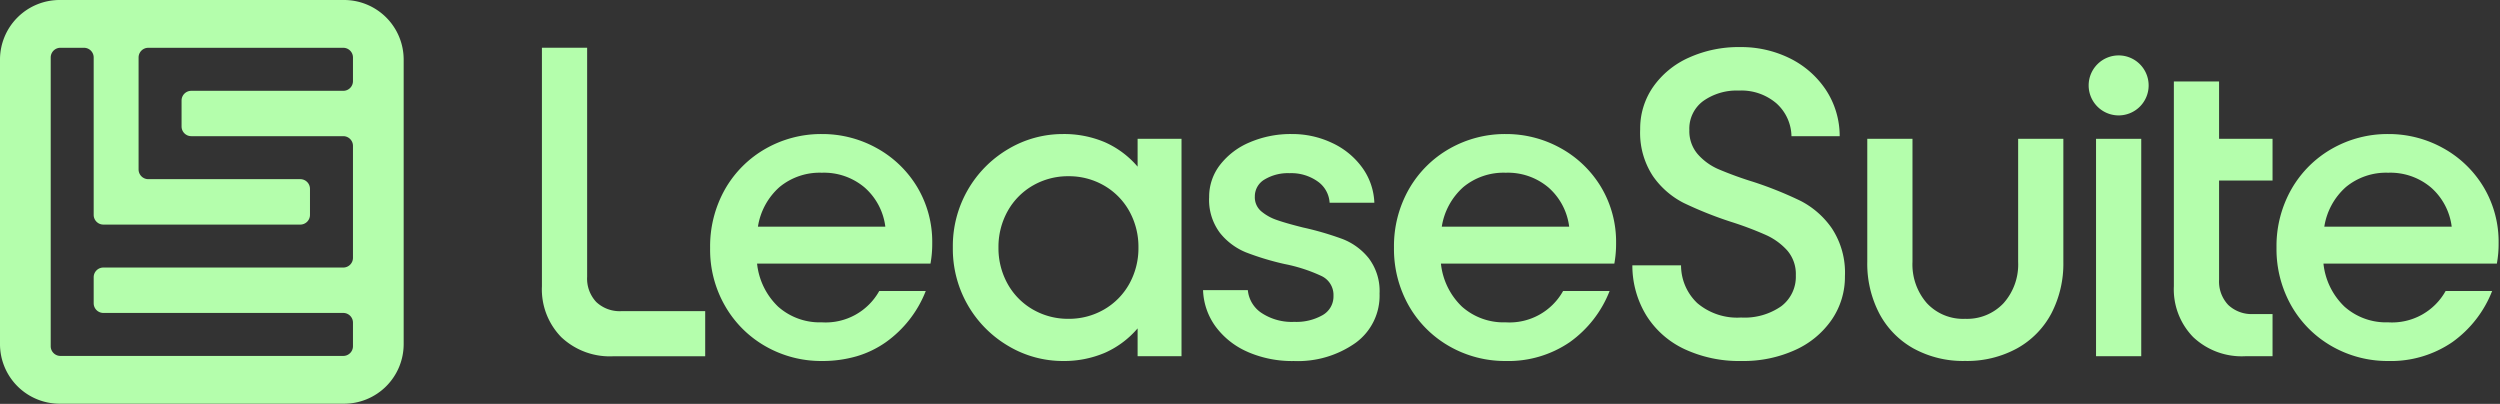 <svg id="LeaseSuite_logo_white_Copy" data-name="LeaseSuite_logo white Copy" xmlns="http://www.w3.org/2000/svg" xmlns:xlink="http://www.w3.org/1999/xlink" width="278.542" height="45" viewBox="0 0 278.542 45">
  <rect x="0" y="0" width="278.542" height="45" fill="#333333" stroke="none"/>
  <defs>
    <clipPath id="clip-path">
      <path id="Clip_2" data-name="Clip 2" d="M0,0H44.976V44.981H0Z" fill="none"/>
    </clipPath>
  </defs>
  <path id="Fill_4" data-name="Fill 4" d="M12.448,25.287A12.48,12.48,0,0,1,6.2,23.664a12.06,12.06,0,0,1-4.529-4.5A12.519,12.519,0,0,1,0,12.7,12.929,12.929,0,0,1,1.671,6.128,12.072,12.072,0,0,1,6.2,1.623,12.489,12.489,0,0,1,12.448,0a12.474,12.474,0,0,1,6.127,1.575,12.021,12.021,0,0,1,4.5,4.335,11.878,11.878,0,0,1,1.671,6.249,12.287,12.287,0,0,1-.194,2.277H5.231a7.752,7.752,0,0,0,2.349,4.8,6.978,6.978,0,0,0,4.868,1.743,6.831,6.831,0,0,0,6.393-3.488h5.183a12.642,12.642,0,0,1-4.432,5.692,11.1,11.1,0,0,1-3.276,1.58A13.682,13.682,0,0,1,12.448,25.287Zm0-20.976a7.026,7.026,0,0,0-4.722,1.6,7.439,7.439,0,0,0-2.4,4.408H19.52a6.951,6.951,0,0,0-2.276-4.336A7,7,0,0,0,12.448,4.311Z" transform="translate(79.12 14.934)" fill="#b4feac"/>
  <path id="Fill_6" data-name="Fill 6" d="M12.255,25.287a11.859,11.859,0,0,1-6.03-1.647A12.52,12.52,0,0,1,0,12.643a12.52,12.52,0,0,1,6.224-11A11.868,11.868,0,0,1,12.255,0a11.629,11.629,0,0,1,4.674.908,10.25,10.25,0,0,1,3.657,2.725V.533h4.892v24.22H20.586v-3.1a10.256,10.256,0,0,1-3.657,2.725A11.627,11.627,0,0,1,12.255,25.287ZM12.884,4.7A7.8,7.8,0,0,0,8.912,5.74,7.5,7.5,0,0,0,6.1,8.6a8.175,8.175,0,0,0-1.017,4.045A8.169,8.169,0,0,0,6.1,16.688a7.5,7.5,0,0,0,2.809,2.858,7.789,7.789,0,0,0,3.972,1.041,7.791,7.791,0,0,0,3.971-1.041,7.5,7.5,0,0,0,2.81-2.858,8.169,8.169,0,0,0,1.017-4.045A8.175,8.175,0,0,0,19.665,8.6a7.5,7.5,0,0,0-2.81-2.858A7.8,7.8,0,0,0,12.884,4.7Z" transform="translate(106.163 14.934)" fill="#b4feac"/>
  <path id="Fill_8" data-name="Fill 8" d="M4.965,24.269a8.755,8.755,0,0,1-3.56-2.81A7.271,7.271,0,0,1,0,17.391H4.989a3.431,3.431,0,0,0,1.526,2.543,6.127,6.127,0,0,0,3.657.993,5.9,5.9,0,0,0,3.148-.751,2.394,2.394,0,0,0,1.211-2.156,2.33,2.33,0,0,0-1.332-2.2,17.8,17.8,0,0,0-4.093-1.332,30.292,30.292,0,0,1-4.335-1.308,7.178,7.178,0,0,1-2.882-2.156,6.117,6.117,0,0,1-1.211-4A5.792,5.792,0,0,1,1.889,3.439,8.146,8.146,0,0,1,5.207.92,11.564,11.564,0,0,1,9.881,0a10.336,10.336,0,0,1,4.5.993A8.612,8.612,0,0,1,17.728,3.73a7.106,7.106,0,0,1,1.356,3.924H14.1a3.114,3.114,0,0,0-1.332-2.373,5.087,5.087,0,0,0-3.124-.92,5.055,5.055,0,0,0-2.785.7,2.172,2.172,0,0,0-1.09,1.913,2.036,2.036,0,0,0,.7,1.623,5.352,5.352,0,0,0,1.719.969q1.017.363,2.955.848A33.975,33.975,0,0,1,15.548,11.7a6.955,6.955,0,0,1,2.906,2.131,6.043,6.043,0,0,1,1.211,3.948,6.493,6.493,0,0,1-2.688,5.5,11.133,11.133,0,0,1-6.854,2.011,12.409,12.409,0,0,1-5.158-1.017" transform="translate(134.041 14.934)" fill="#b4feac"/>
  <path id="Fill_10" data-name="Fill 10" d="M12.448,25.287A12.48,12.48,0,0,1,6.2,23.664a12.06,12.06,0,0,1-4.529-4.5A12.807,12.807,0,0,1,0,12.643,12.809,12.809,0,0,1,1.671,6.128,12.072,12.072,0,0,1,6.2,1.623,12.489,12.489,0,0,1,12.448,0a12.474,12.474,0,0,1,6.127,1.575,12.021,12.021,0,0,1,4.5,4.335,11.878,11.878,0,0,1,1.671,6.249,12.287,12.287,0,0,1-.194,2.277H5.231a7.752,7.752,0,0,0,2.349,4.8,6.978,6.978,0,0,0,4.868,1.743,6.831,6.831,0,0,0,6.393-3.488h5.183a12.642,12.642,0,0,1-4.432,5.692A12.106,12.106,0,0,1,12.448,25.287Zm0-20.976a7.026,7.026,0,0,0-4.722,1.6,7.439,7.439,0,0,0-2.4,4.408H19.52a6.951,6.951,0,0,0-2.276-4.336A7,7,0,0,0,12.448,4.311Z" transform="translate(155.313 14.934)" fill="#b4feac"/>
  <path id="Fill_12" data-name="Fill 12" d="M5.788,33.642A10,10,0,0,1,1.55,29.888,10.669,10.669,0,0,1,0,24.318H5.425a5.793,5.793,0,0,0,1.816,4.214,6.881,6.881,0,0,0,4.868,1.6,7.137,7.137,0,0,0,4.481-1.259,4.118,4.118,0,0,0,1.623-3.439,4.008,4.008,0,0,0-.945-2.761,7.1,7.1,0,0,0-2.349-1.72A37.172,37.172,0,0,0,11,19.473a42.783,42.783,0,0,1-5.28-2.107A9.337,9.337,0,0,1,2.3,14.387,8.766,8.766,0,0,1,.872,9.155,8.113,8.113,0,0,1,2.3,4.457a9.629,9.629,0,0,1,3.972-3.27A13.423,13.423,0,0,1,12.013,0a12.22,12.22,0,0,1,5.5,1.235,10.275,10.275,0,0,1,4.02,3.488A9.351,9.351,0,0,1,23.1,9.931H17.728a5.038,5.038,0,0,0-1.671-3.657,6,6,0,0,0-4.19-1.429A6.439,6.439,0,0,0,7.9,6.006a3.825,3.825,0,0,0-1.55,3.246,3.929,3.929,0,0,0,.92,2.664,6.513,6.513,0,0,0,2.349,1.7,40.327,40.327,0,0,0,3.851,1.4,41.678,41.678,0,0,1,5.3,2.132A9.555,9.555,0,0,1,22.232,20.2a8.97,8.97,0,0,1,1.453,5.328,8.43,8.43,0,0,1-1.453,4.82,9.836,9.836,0,0,1-4.069,3.391,13.911,13.911,0,0,1-6.006,1.235,14.386,14.386,0,0,1-6.369-1.332" transform="translate(181.872 5.246)" fill="#b4feac"/>
  <path id="Fill_14" data-name="Fill 14" d="M5.134,23.349a9.6,9.6,0,0,1-3.8-3.9A11.993,11.993,0,0,1,0,13.709V0H5.037V13.709a6.545,6.545,0,0,0,1.6,4.6A5.5,5.5,0,0,0,10.9,20.055a5.58,5.58,0,0,0,4.286-1.744,6.486,6.486,0,0,0,1.623-4.6V0h5.037V13.709a12,12,0,0,1-1.332,5.74,9.571,9.571,0,0,1-3.827,3.9,11.6,11.6,0,0,1-5.788,1.4,11.465,11.465,0,0,1-5.764-1.4" transform="translate(208.046 15.467)" fill="#b4feac"/>
  <path id="Fill_16" data-name="Fill 16" d="M0,24.221H5.037V0H0Z" transform="translate(233.534 15.467)" fill="#b4feac"/>
  <path id="Fill_18" data-name="Fill 18" d="M10.995,11.045H5.037V22.09A3.8,3.8,0,0,0,6.055,24.9a3.8,3.8,0,0,0,2.809,1.017h2.131v4.7H7.943a7.868,7.868,0,0,1-5.788-2.131A7.613,7.613,0,0,1,0,22.816V0H5.037V6.394h5.958Z" transform="translate(242.205 9.073)" fill="#b4feac"/>
  <path id="Fill_19" data-name="Fill 19" d="M12.448,25.287A12.48,12.48,0,0,1,6.2,23.664a12.06,12.06,0,0,1-4.529-4.5A12.807,12.807,0,0,1,0,12.643,12.809,12.809,0,0,1,1.671,6.128,12.072,12.072,0,0,1,6.2,1.623,12.489,12.489,0,0,1,12.448,0a12.474,12.474,0,0,1,6.127,1.575,12.021,12.021,0,0,1,4.5,4.335,11.878,11.878,0,0,1,1.671,6.249,12.287,12.287,0,0,1-.194,2.277H5.231a7.752,7.752,0,0,0,2.349,4.8,6.978,6.978,0,0,0,4.868,1.743,6.831,6.831,0,0,0,6.393-3.488h5.183a12.642,12.642,0,0,1-4.432,5.692A12.106,12.106,0,0,1,12.448,25.287Zm0-20.976a7.026,7.026,0,0,0-4.722,1.6,7.439,7.439,0,0,0-2.4,4.408H19.52a6.951,6.951,0,0,0-2.276-4.336A7,7,0,0,0,12.448,4.311Z" transform="translate(253.641 14.934)" fill="#b4feac"/>
  <path id="Fill_20" data-name="Fill 20" d="M5.038,25.518a3.8,3.8,0,0,0,1.017,2.81,3.8,3.8,0,0,0,2.81,1.017h9.327v5.029H7.944a7.867,7.867,0,0,1-5.788-2.132A7.611,7.611,0,0,1,0,26.575V0H5.038Z" transform="translate(60.379 5.321)" fill="#b4feac"/>
  <path id="Fill_21" data-name="Fill 21" d="M6.684,3.342A3.342,3.342,0,1,0,3.342,6.685,3.342,3.342,0,0,0,6.684,3.342" transform="translate(232.711 6.173)" fill="#b4feac"/>
  <g id="Group_3" data-name="Group 3" transform="translate(0 0)">
    <path id="Clip_2-2" data-name="Clip 2" d="M0,0H44.976V44.981H0Z" fill="none"/>
    <g id="Group_3-2" data-name="Group 3" clip-path="url(#clip-path)">
      <path id="Fill_1" data-name="Fill 1" d="M38.33,44.981H6.648A6.648,6.648,0,0,1,0,38.332V6.647A6.646,6.646,0,0,1,6.646,0H38.331a6.645,6.645,0,0,1,6.645,6.645V38.334a6.646,6.646,0,0,1-6.646,6.647ZM6.73,5.324A1.082,1.082,0,0,0,5.65,6.406V38.575A1.082,1.082,0,0,0,6.73,39.656H38.246a1.082,1.082,0,0,0,1.081-1.081V35.948a1.082,1.082,0,0,0-1.081-1.081H11.519a1.082,1.082,0,0,1-1.081-1.081V30.869a1.077,1.077,0,0,1,1.061-1.06H38.246a1.083,1.083,0,0,0,1.081-1.081V16.253a1.082,1.082,0,0,0-1.081-1.081H21.311a1.082,1.082,0,0,1-1.081-1.081V11.2a1.082,1.082,0,0,1,1.081-1.081H38.246a1.082,1.082,0,0,0,1.081-1.081V6.406a1.083,1.083,0,0,0-1.081-1.081H16.522a1.082,1.082,0,0,0-1.081,1.081V18.88a1.082,1.082,0,0,0,1.081,1.081H33.457a1.082,1.082,0,0,1,1.08,1.081v2.9a1.082,1.082,0,0,1-1.08,1.081H11.519a1.082,1.082,0,0,1-1.081-1.081V6.406A1.082,1.082,0,0,0,9.357,5.324Z" transform="translate(0 0)" fill="#b4feac"/>
    </g>
  </g>
</svg>
